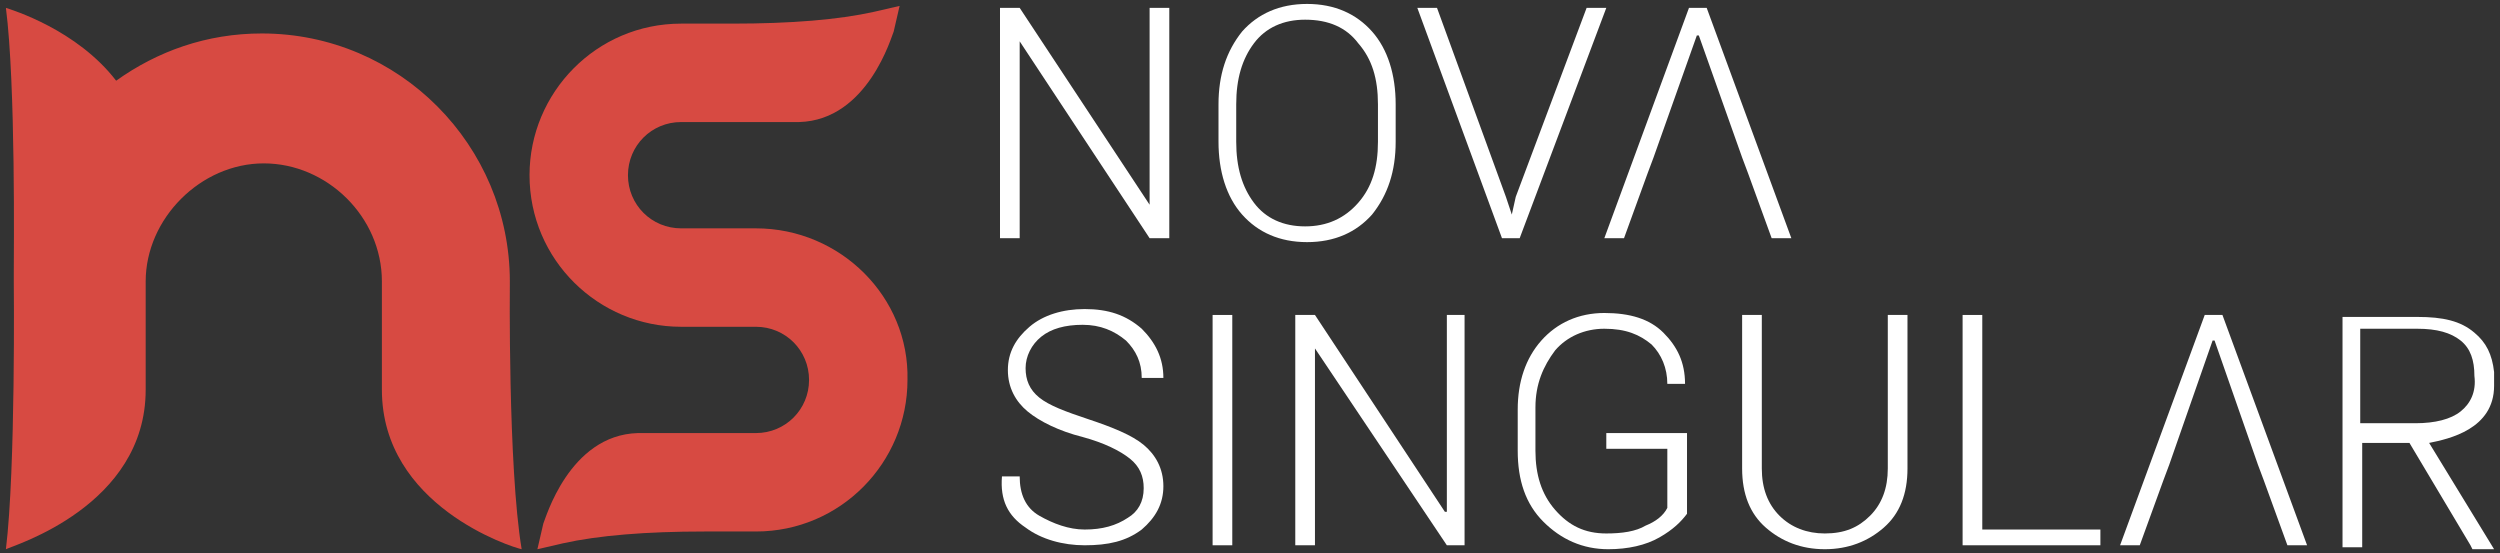 <?xml version="1.0" encoding="utf-8"?>
<!-- Generator: Adobe Illustrator 25.2.3, SVG Export Plug-In . SVG Version: 6.00 Build 0)  -->
<svg version="1.1" id="Layer_1" xmlns="http://www.w3.org/2000/svg" xmlns:xlink="http://www.w3.org/1999/xlink" x="0px" y="0px"
	 width="127px" height="28.1px" viewBox="0 0 127 28.1" style="enable-background:new 0 0 127 28.1;" xml:space="preserve">
<rect x="0" y="0" width="127" height="28.1" fill="#333333" stroke="none"/>
<style type="text/css">
	.st0{fill:#D74A42;}
	.st1{fill:#FFFFFF;}
</style>
<g>
	<g>
		<g>
			<g>
				<g>
					<path class="st0" d="M25.9,14.3c0-6.9-5.6-12.6-12.6-12.6c-2.8,0-5.3,0.9-7.4,2.4c-2-2.6-5.3-3.6-5.6-3.7
						c0.5,3.9,0.4,12.5,0.4,13.5c0,0.1,0,0.3,0,0.4c0,0,0.1,9.5-0.4,13.6c0.4-0.2,7.1-2.2,7.1-8.1v-5.5c0-3.2,2.8-6,6-6
						c3.2,0,6,2.7,6,6v5.5c0,5.9,6.6,8,7.1,8.1C25.8,23.7,25.9,14.3,25.9,14.3L25.9,14.3z"/>
					<path class="st0" d="M38.4,11.6l-3.8,0c-1.5,0-2.7-1.2-2.7-2.7c0-1.5,1.2-2.7,2.7-2.7h6l0,0c3.5-0.1,4.7-4.4,4.8-4.6l0.3-1.3
						l-1.3,0.3c-1.8,0.4-4.2,0.6-7.2,0.6c-0.9,0-1.5,0-2,0c-0.2,0-0.3,0-0.4,0c-0.1,0-0.1,0-0.2,0c-4.3,0-7.7,3.5-7.7,7.7
						c0,4.3,3.5,7.7,7.7,7.7l3.8,0c1.5,0,2.7,1.2,2.7,2.7c0,1.5-1.2,2.7-2.7,2.7h-6l0,0c-3.5,0.1-4.7,4.4-4.8,4.6l-0.3,1.3l1.3-0.3
						c1.8-0.4,4.2-0.6,7.2-0.6c0.9,0,1.5,0,2,0c0.2,0,0.3,0,0.4,0c0.1,0,0.2,0,0.2,0c4.3,0,7.7-3.5,7.7-7.7
						C46.2,15.1,42.7,11.6,38.4,11.6L38.4,11.6z"/>
				</g>
			</g>
		</g>
	</g>
	<g>
		<polygon class="st1" points="59.4,12.1 58.4,12.1 51.8,2.1 51.8,2.1 51.8,12.1 50.8,12.1 50.8,0.4 51.8,0.4 58.4,10.4 58.4,10.4 
			58.4,0.4 59.4,0.4 59.4,12.1 		"/>
		<path class="st1" d="M70.9,7.2c0,1.5-0.4,2.7-1.2,3.7c-0.8,0.9-1.9,1.4-3.3,1.4c-1.4,0-2.5-0.5-3.3-1.4c-0.8-0.9-1.2-2.2-1.2-3.7
			V5.3c0-1.5,0.4-2.7,1.2-3.7c0.8-0.9,1.9-1.4,3.3-1.4c1.4,0,2.5,0.5,3.3,1.4c0.8,0.9,1.2,2.2,1.2,3.7V7.2L70.9,7.2z M70,5.3
			C70,4,69.7,3,69,2.2c-0.6-0.8-1.5-1.2-2.7-1.2c-1.1,0-2,0.4-2.6,1.2C63.1,3,62.8,4,62.8,5.3v1.9c0,1.3,0.3,2.3,0.9,3.1
			c0.6,0.8,1.5,1.2,2.6,1.2c1.1,0,2-0.4,2.7-1.2C69.7,9.5,70,8.5,70,7.2V5.3L70,5.3z"/>
		<polygon class="st1" points="76.5,10 76.8,10.9 76.8,10.9 77,10 80.6,0.4 81.6,0.4 77.2,12.1 76.3,12.1 72,0.4 73,0.4 76.5,10 		
			"/>
		<polygon class="st1" points="86.7,0.4 85.8,0.4 81.5,12.1 82.5,12.1 83.7,8.8 84,8 86.2,1.8 86.3,1.8 88.5,8 88.8,8.8 90,12.1 
			91,12.1 		"/>
		<path class="st1" d="M58.1,24.8c0-0.6-0.2-1.1-0.7-1.5c-0.5-0.4-1.3-0.8-2.4-1.1c-1.2-0.3-2.2-0.8-2.8-1.3c-0.6-0.5-1-1.2-1-2.1
			c0-0.9,0.4-1.6,1.1-2.2c0.7-0.6,1.7-0.9,2.8-0.9c1.2,0,2.1,0.3,2.9,1c0.7,0.7,1.1,1.5,1.1,2.5l0,0H58c0-0.8-0.3-1.4-0.8-1.9
			c-0.6-0.5-1.3-0.8-2.2-0.8c-0.9,0-1.6,0.2-2.1,0.6c-0.5,0.4-0.8,1-0.8,1.6c0,0.6,0.2,1.1,0.7,1.5c0.5,0.4,1.3,0.7,2.5,1.1
			c1.2,0.4,2.2,0.8,2.8,1.3c0.6,0.5,1,1.2,1,2.1c0,0.9-0.4,1.6-1.1,2.2c-0.8,0.6-1.7,0.8-2.9,0.8c-1.1,0-2.2-0.3-3-0.9
			c-0.9-0.6-1.3-1.4-1.2-2.6l0,0h0.9c0,0.9,0.3,1.6,1,2c0.7,0.4,1.5,0.7,2.3,0.7c0.9,0,1.6-0.2,2.2-0.6C57.8,26,58.1,25.5,58.1,24.8
			L58.1,24.8z"/>
		<polygon class="st1" points="62.6,27.7 61.6,27.7 61.6,16 62.6,16 62.6,27.7 		"/>
		<polygon class="st1" points="74.4,27.7 73.5,27.7 66.8,17.7 66.8,17.7 66.8,27.7 65.8,27.7 65.8,16 66.8,16 73.4,26 73.5,26 
			73.5,16 74.4,16 74.4,27.7 		"/>
		<path class="st1" d="M85.7,26.1c-0.3,0.4-0.7,0.8-1.4,1.2c-0.7,0.4-1.6,0.6-2.6,0.6c-1.3,0-2.4-0.5-3.3-1.4
			c-0.9-0.9-1.3-2.1-1.3-3.6v-2.1c0-1.4,0.4-2.6,1.2-3.5c0.8-0.9,1.9-1.4,3.2-1.4c1.3,0,2.3,0.3,3,1c0.7,0.7,1.1,1.5,1.1,2.6l0,0
			h-0.9c0-0.8-0.3-1.5-0.8-2c-0.6-0.5-1.3-0.8-2.4-0.8c-1,0-1.9,0.4-2.5,1.1c-0.6,0.8-1,1.7-1,2.9v2.2c0,1.2,0.3,2.2,1,3
			c0.7,0.8,1.5,1.2,2.6,1.2c0.8,0,1.5-0.1,2-0.4c0.5-0.2,0.9-0.5,1.1-0.9v-3h-3.1V22h4.1V26.1L85.7,26.1z"/>
		<path class="st1" d="M96.9,16v7.8c0,1.3-0.4,2.3-1.2,3c-0.8,0.7-1.8,1.1-3,1.1c-1.2,0-2.2-0.4-3-1.1c-0.8-0.7-1.2-1.7-1.2-3V16h1
			v7.8c0,1,0.3,1.8,0.9,2.4c0.6,0.6,1.4,0.9,2.3,0.9c1,0,1.7-0.3,2.3-0.9c0.6-0.6,0.9-1.4,0.9-2.4V16H96.9L96.9,16z"/>
		<polygon class="st1" points="100.7,26.9 106.7,26.9 106.7,27.7 99.7,27.7 99.7,16 100.7,16 100.7,26.9 		"/>
		<polygon class="st1" points="112.9,16 112,16 107.7,27.7 108.7,27.7 109.9,24.4 109.9,24.4 110.2,23.6 110.2,23.6 112.4,17.3 
			112.5,17.3 114.7,23.6 114.7,23.6 115,24.4 115,24.4 116.2,27.7 117.2,27.7 		"/>
		<path class="st1" d="M126.7,19.6c0-0.1,0-0.2,0-0.3c0,0,0,0,0,0c0,0,0,0,0,0c0-0.2,0-0.3,0-0.4c-0.1-0.9-0.4-1.5-1-2
			c-0.7-0.6-1.6-0.8-2.9-0.8H119v11.7h1v-5.3h2.4l3.1,5.2l0,0l0.1,0.2h1.1l-3.3-5.4C124.4,22.3,126.7,21.8,126.7,19.6z M125,20.9
			c-0.5,0.4-1.3,0.6-2.3,0.6h-2.8v-4.8h2.9c1,0,1.7,0.2,2.2,0.6c0.5,0.4,0.7,1,0.7,1.8C125.8,19.9,125.5,20.5,125,20.9z"/>
	</g>
</g>
</svg>
